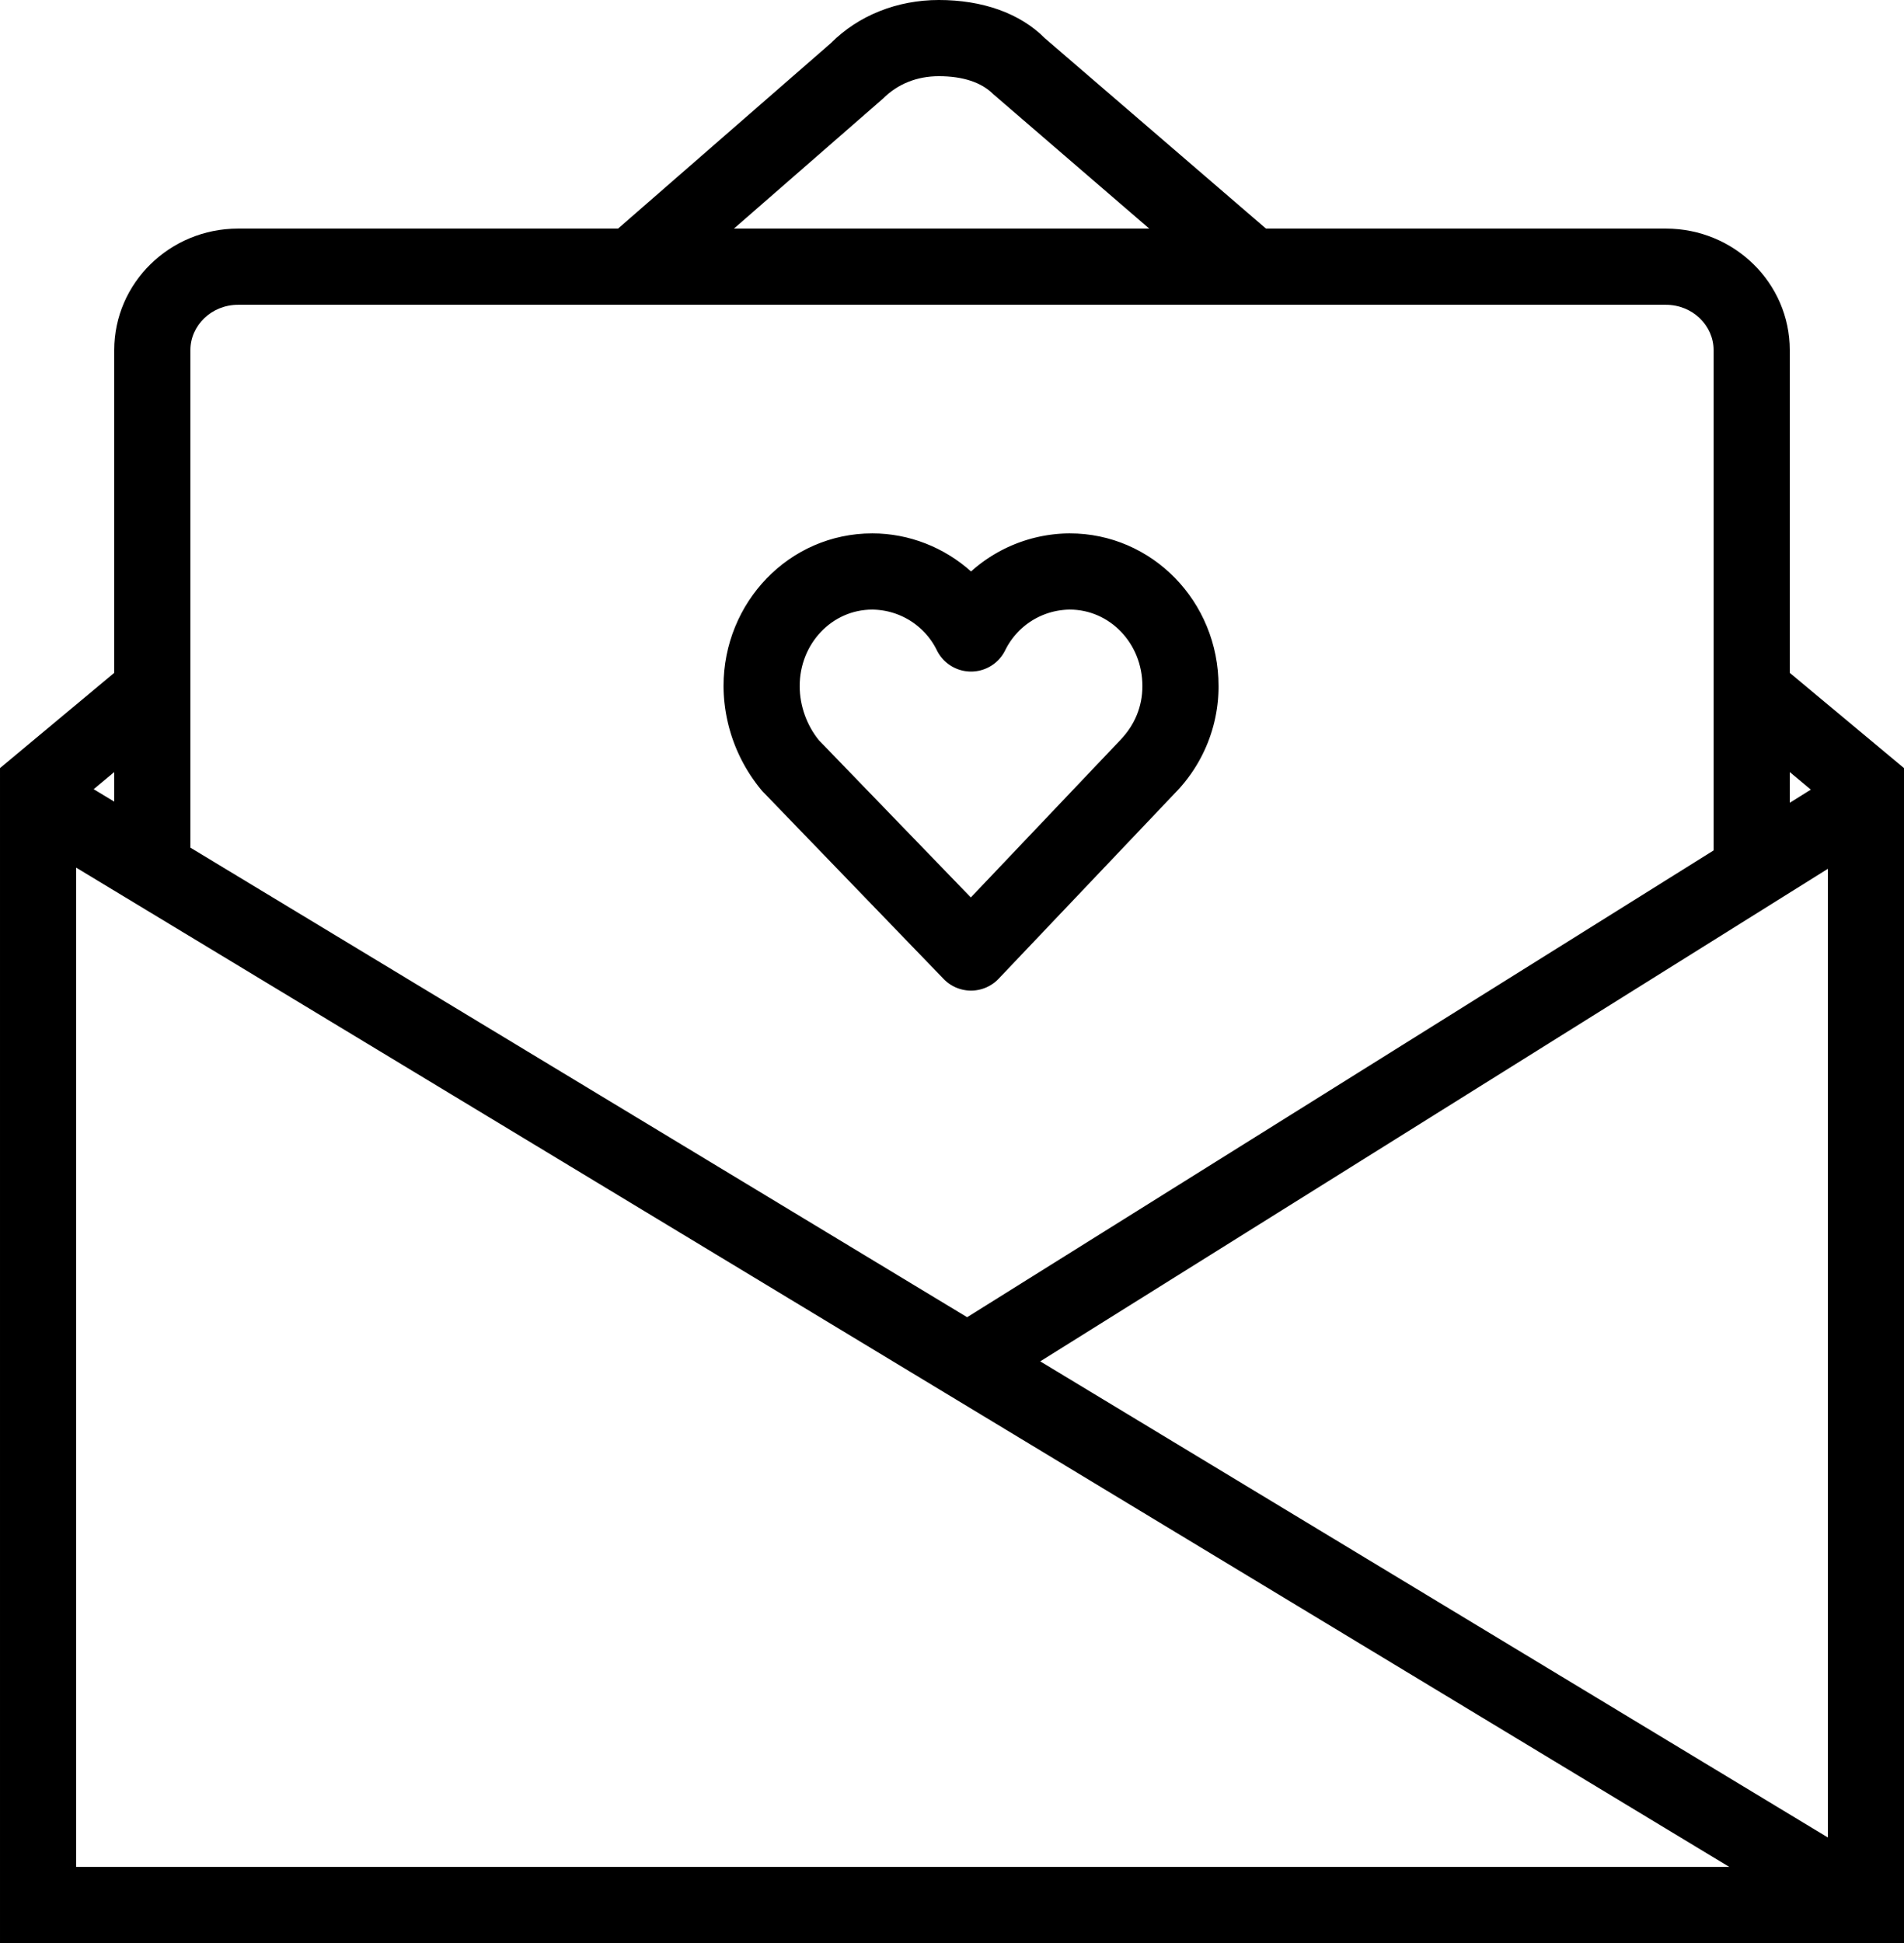 <?xml version="1.0" encoding="UTF-8"?>
<!DOCTYPE svg PUBLIC "-//W3C//DTD SVG 1.1//EN" "http://www.w3.org/Graphics/SVG/1.1/DTD/svg11.dtd">
<!-- Creator: CorelDRAW -->
<svg xmlns="http://www.w3.org/2000/svg" xml:space="preserve" width="13.404mm" height="13.673mm" version="1.1" style="shape-rendering:geometricPrecision; text-rendering:geometricPrecision; image-rendering:optimizeQuality; fill-rule:evenodd; clip-rule:evenodd"
viewBox="0 0 1340.22 1367.11"
 xmlns:xlink="http://www.w3.org/1999/xlink"
 xmlns:xodm="http://www.corel.com/coreldraw/odm/2003">
 <defs>
  <style type="text/css">
   <![CDATA[
    .fil0 {fill:black;fill-rule:nonzero}
   ]]>
  </style>
 </defs>
 <g id="Camada_x0020_1">
  <path class="fil0" d="M1206.2 598.31l0 -351.97c0,-17.43 -14.9,-31.9 -33.56,-31.9l-1005.06 0c-18.66,0 -33.56,14.47 -33.56,31.9l0 350.04 546.75 330.36 525.42 -328.41 0 -0.02zm53.61 -33.51l14.82 -9.25 -14.82 -12.36 0 21.63 0 -0.02zm26.8 46.47l-554.39 346.53 554.39 334.97 0 -681.49zm-1206.2 -47.28l0 -20.8 -14.47 12.06 14.47 8.74zm1136.81 749.49l-1163.6 -703.04 0 703.04 1163.6 0zm-1136.81 -840.09l0 -227.05c0,-47.36 39.22,-85.51 87.17,-85.51l267.46 0 149.81 -130.49c19.49,-19.57 46.77,-30.35 76.04,-30.35 30.3,0 56.96,9.12 74.6,26.92l155.62 133.92 281.53 0c47.95,0 87.17,38.15 87.17,85.51l0 227.05 80.41 67.01 0 826.7 -1340.22 0 0 -826.7 80.41 -67.01zm436.21 -312.56l292.33 0 -109.9 -94.68c-8.13,-8.1 -21.1,-12.55 -38.18,-12.55 -15.33,0 -28.9,5.36 -39.45,15.87l-104.81 91.36zm236.39 214.44c57.76,0 104.73,47.71 104.73,107.45l0 0 -0.01 1.87 -0.05 1.87 -0.08 1.87 -0.11 1.87 -0.14 1.86 -0.18 1.87 -0.21 1.86 -0.24 1.85 -0.27 1.85 -0.31 1.85 -0.34 1.84 -0.37 1.84 -0.4 1.82 -0.43 1.82 -0.47 1.82 -0.5 1.8 -0.53 1.8 -0.56 1.78 -0.59 1.78 -0.62 1.76 -0.65 1.76 -0.68 1.74 -0.72 1.73 -0.74 1.72 -0.77 1.7 -0.81 1.69 -0.83 1.68 -0.86 1.66 -0.89 1.65 -0.92 1.63 -0.95 1.61 -0.97 1.6 -1.01 1.58 -1.03 1.56 -1.05 1.55 -1.09 1.52 -1.11 1.51 -1.14 1.48 -1.16 1.47 -1.19 1.45 -1.21 1.42 -1.24 1.41 -1.26 1.38 -1.29 1.36 -0.58 0.6 -124.26 130.76 0 0 -0.33 0.33 -0.33 0.33 -0.34 0.33 -0.34 0.32 -0.35 0.31 -0.35 0.31 -0.36 0.3 -0.36 0.29 -0.37 0.29 -0.38 0.28 -0.38 0.27 -0.38 0.27 -0.39 0.26 -0.39 0.26 -0.4 0.24 -0.4 0.25 -0.4 0.23 -0.41 0.22 -0.42 0.22 -0.41 0.22 -0.43 0.2 -0.42 0.2 -0.43 0.19 -0.43 0.18 -0.43 0.17 -0.44 0.17 -0.44 0.16 -0.44 0.15 -0.45 0.15 -0.44 0.13 -0.45 0.13 -0.46 0.12 -0.45 0.11 -0.46 0.11 -0.45 0.09 -0.46 0.09 -0.47 0.08 -0.46 0.08 -0.46 0.06 -0.47 0.06 -0.46 0.05 -0.47 0.04 -0.46 0.03 -0.47 0.02 -0.47 0.02 -0.47 0 -0.46 0 -0.47 0 -0.47 -0.02 -0.47 -0.03 -0.46 -0.03 -0.47 -0.04 -0.46 -0.05 -0.47 -0.06 -0.46 -0.06 -0.46 -0.08 -0.46 -0.08 -0.46 -0.09 -0.46 -0.1 -0.46 -0.1 -0.45 -0.12 -0.45 -0.12 -0.45 -0.13 -0.45 -0.14 -0.44 -0.14 -0.45 -0.16 -0.44 -0.16 -0.43 -0.16 -0.44 -0.18 -0.43 -0.18 -0.42 -0.19 -0.43 -0.2 -0.42 -0.21 -0.41 -0.21 -0.42 -0.22 -0.41 -0.23 -0.4 -0.23 -0.4 -0.25 -0.4 -0.24 -0.39 -0.26 -0.39 -0.26 -0.38 -0.27 -0.38 -0.28 -0.37 -0.28 -0.37 -0.29 -0.36 -0.29 -0.36 -0.3 -0.35 -0.31 -0.35 -0.31 -0.34 -0.32 -0.34 -0.33 -0.33 -0.33 -0.12 -0.12 -127.74 -132.28 0 0 -1.29 -1.56 -1.26 -1.57 -1.23 -1.59 -1.2 -1.62 -1.17 -1.64 -1.15 -1.66 -1.12 -1.67 -1.08 -1.7 -1.06 -1.71 -1.03 -1.74 -1 -1.75 -0.96 -1.77 -0.94 -1.78 -0.9 -1.8 -0.87 -1.82 -0.84 -1.83 -0.81 -1.84 -0.78 -1.86 -0.74 -1.88 -0.71 -1.88 -0.68 -1.9 -0.65 -1.91 -0.61 -1.92 -0.57 -1.93 -0.55 -1.94 -0.51 -1.95 -0.47 -1.95 -0.44 -1.97 -0.41 -1.97 -0.37 -1.98 -0.34 -1.99 -0.31 -1.99 -0.26 -2 -0.24 -2 -0.2 -2 -0.16 -2.01 -0.13 -2.01 -0.09 -2.02 -0.06 -2.01 -0.02 -1.66c0,-58.84 46.1,-107.45 104.73,-107.45 25.95,0 50.68,9.92 69.5,26.79l0 0 1.37 -1.21 1.39 -1.19 1.41 -1.16 1.43 -1.13 1.45 -1.11 1.47 -1.09 1.49 -1.05 1.51 -1.04 1.52 -1 1.54 -0.98 1.56 -0.95 1.58 -0.93 1.59 -0.9 1.61 -0.87 1.62 -0.84 1.63 -0.81 1.65 -0.78 1.67 -0.76 1.67 -0.73 1.69 -0.69 1.7 -0.67 1.71 -0.64 1.73 -0.6 1.73 -0.58 1.74 -0.55 1.75 -0.51 1.76 -0.49 1.77 -0.45 1.78 -0.43 1.78 -0.39 1.79 -0.36 1.8 -0.33 1.8 -0.3 1.81 -0.27 1.81 -0.23 1.82 -0.21 1.81 -0.17 1.83 -0.14 1.82 -0.11 1.82 -0.08 1.83 -0.04 1.27 -0.02zm35.47 145.51c10.24,-10.62 15.65,-23.68 15.65,-38.07 0,-30.3 -23.16,-53.83 -51.11,-53.83l0 0 -0.06 0 -0.9 0.02 -0.89 0.03 -0.89 0.05 -0.89 0.07 -0.89 0.08 -0.89 0.09 -0.89 0.11 -0.88 0.13 -0.89 0.14 -0.88 0.16 -0.87 0.17 -0.88 0.19 -0.87 0.2 -0.86 0.22 -0.87 0.23 -0.85 0.25 -0.86 0.26 -0.85 0.28 -0.84 0.29 -0.84 0.31 -0.84 0.32 -0.82 0.34 -0.83 0.35 -0.81 0.36 -0.81 0.38 -0.8 0.39 -0.8 0.41 -0.79 0.42 -0.78 0.44 -0.77 0.45 -0.77 0.46 -0.75 0.47 -0.75 0.49 -0.74 0.5 -0.73 0.52 -0.72 0.52 -0.72 0.54 -0.7 0.55 -0.69 0.57 -0.69 0.57 -0.67 0.59 -0.66 0.6 -0.65 0.61 -0.65 0.62 -0.63 0.64 -0.62 0.64 -0.6 0.66 -0.6 0.66 -0.59 0.68 -0.57 0.68 -0.56 0.7 -0.55 0.7 -0.54 0.72 -0.52 0.72 -0.51 0.73 -0.5 0.75 -0.48 0.75 -0.48 0.76 -0.46 0.76 -0.44 0.78 -0.43 0.78 -0.42 0.79 -0.4 0.8 0 0 -0.21 0.42 -0.22 0.41 -0.22 0.41 -0.23 0.41 -0.23 0.41 -0.25 0.4 -0.25 0.39 -0.25 0.39 -0.27 0.39 -0.27 0.38 -0.27 0.38 -0.29 0.37 -0.29 0.37 -0.29 0.36 -0.3 0.36 -0.31 0.35 -0.32 0.35 -0.32 0.34 -0.32 0.33 -0.34 0.33 -0.34 0.32 -0.34 0.32 -0.35 0.31 -0.35 0.31 -0.36 0.3 -0.37 0.29 -0.37 0.29 -0.37 0.28 -0.38 0.27 -0.39 0.27 -0.39 0.26 -0.39 0.25 -0.4 0.25 -0.4 0.23 -0.41 0.24 -0.41 0.22 -0.41 0.22 -0.42 0.21 -0.42 0.2 -0.43 0.2 -0.42 0.19 -0.44 0.18 -0.43 0.17 -0.44 0.17 -0.44 0.15 -0.44 0.15 -0.45 0.15 -0.44 0.13 -0.46 0.13 -0.45 0.12 -0.45 0.11 -0.46 0.1 -0.46 0.1 -0.46 0.08 -0.46 0.08 -0.46 0.07 -0.46 0.07 -0.47 0.05 -0.46 0.05 -0.47 0.04 -0.47 0.03 -0.46 0.02 -0.47 0.01 -0.47 0.01 -0.47 0 -0.47 -0.01 -0.46 -0.02 -0.47 -0.03 -0.47 -0.03 -0.46 -0.05 -0.47 -0.05 -0.46 -0.06 -0.47 -0.07 -0.46 -0.07 -0.46 -0.08 -0.46 -0.1 -0.45 -0.1 -0.46 -0.1 -0.45 -0.12 -0.45 -0.12 -0.45 -0.13 -0.45 -0.14 -0.44 -0.15 -0.45 -0.15 -0.43 -0.16 -0.44 -0.17 -0.43 -0.18 -0.43 -0.19 -0.43 -0.19 -0.42 -0.2 -0.42 -0.21 -0.42 -0.21 -0.41 -0.22 -0.41 -0.23 -0.4 -0.24 -0.4 -0.24 -0.4 -0.25 -0.39 -0.26 -0.39 -0.26 -0.38 -0.27 -0.37 -0.28 -0.38 -0.28 -0.36 -0.29 -0.37 -0.3 -0.35 -0.3 -0.35 -0.31 -0.35 -0.31 -0.34 -0.32 -0.34 -0.33 -0.33 -0.33 -0.32 -0.34 -0.32 -0.34 -0.31 -0.35 -0.3 -0.36 -0.3 -0.36 -0.3 -0.36 -0.28 -0.37 -0.28 -0.38 -0.27 -0.38 -0.27 -0.38 -0.26 -0.39 -0.25 -0.4 -0.25 -0.39 -0.24 -0.41 -0.23 -0.4 -0.23 -0.41 -0.21 -0.42 -0.21 -0.41 -0.1 -0.19 0 0 -0.04 -0.1 -0.41 -0.79 -0.41 -0.79 -0.44 -0.78 -0.44 -0.77 -0.46 -0.77 -0.47 -0.76 -0.49 -0.75 -0.5 -0.74 -0.51 -0.73 -0.53 -0.72 -0.53 -0.71 -0.55 -0.71 -0.56 -0.69 -0.58 -0.69 -0.58 -0.67 -0.6 -0.66 -0.61 -0.66 -0.62 -0.64 -0.63 -0.63 -0.64 -0.62 -0.65 -0.61 -0.67 -0.6 -0.67 -0.58 -0.68 -0.58 -0.7 -0.56 -0.7 -0.55 -0.71 -0.54 -0.72 -0.52 -0.73 -0.52 -0.74 -0.5 -0.75 -0.48 -0.76 -0.48 -0.76 -0.46 -0.78 -0.44 -0.78 -0.44 -0.79 -0.42 -0.79 -0.4 -0.8 -0.39 -0.81 -0.38 -0.82 -0.37 -0.82 -0.34 -0.83 -0.34 -0.83 -0.32 -0.84 -0.31 -0.84 -0.29 -0.85 -0.27 -0.85 -0.26 -0.86 -0.25 -0.86 -0.23 -0.87 -0.22 -0.87 -0.2 -0.87 -0.19 -0.88 -0.17 -0.88 -0.15 -0.88 -0.14 -0.88 -0.13 -0.89 -0.11 -0.89 -0.09 -0.89 -0.08 -0.89 -0.06 -0.89 -0.05 -0.89 -0.03 -0.89 -0.02c-28.39,0 -51.12,23.97 -51.12,53.83 0,14.26 5.31,28.01 13.51,38.07l106.96 110.63 105.13 -110.64 0 0.01z"/>
 </g>
</svg>
